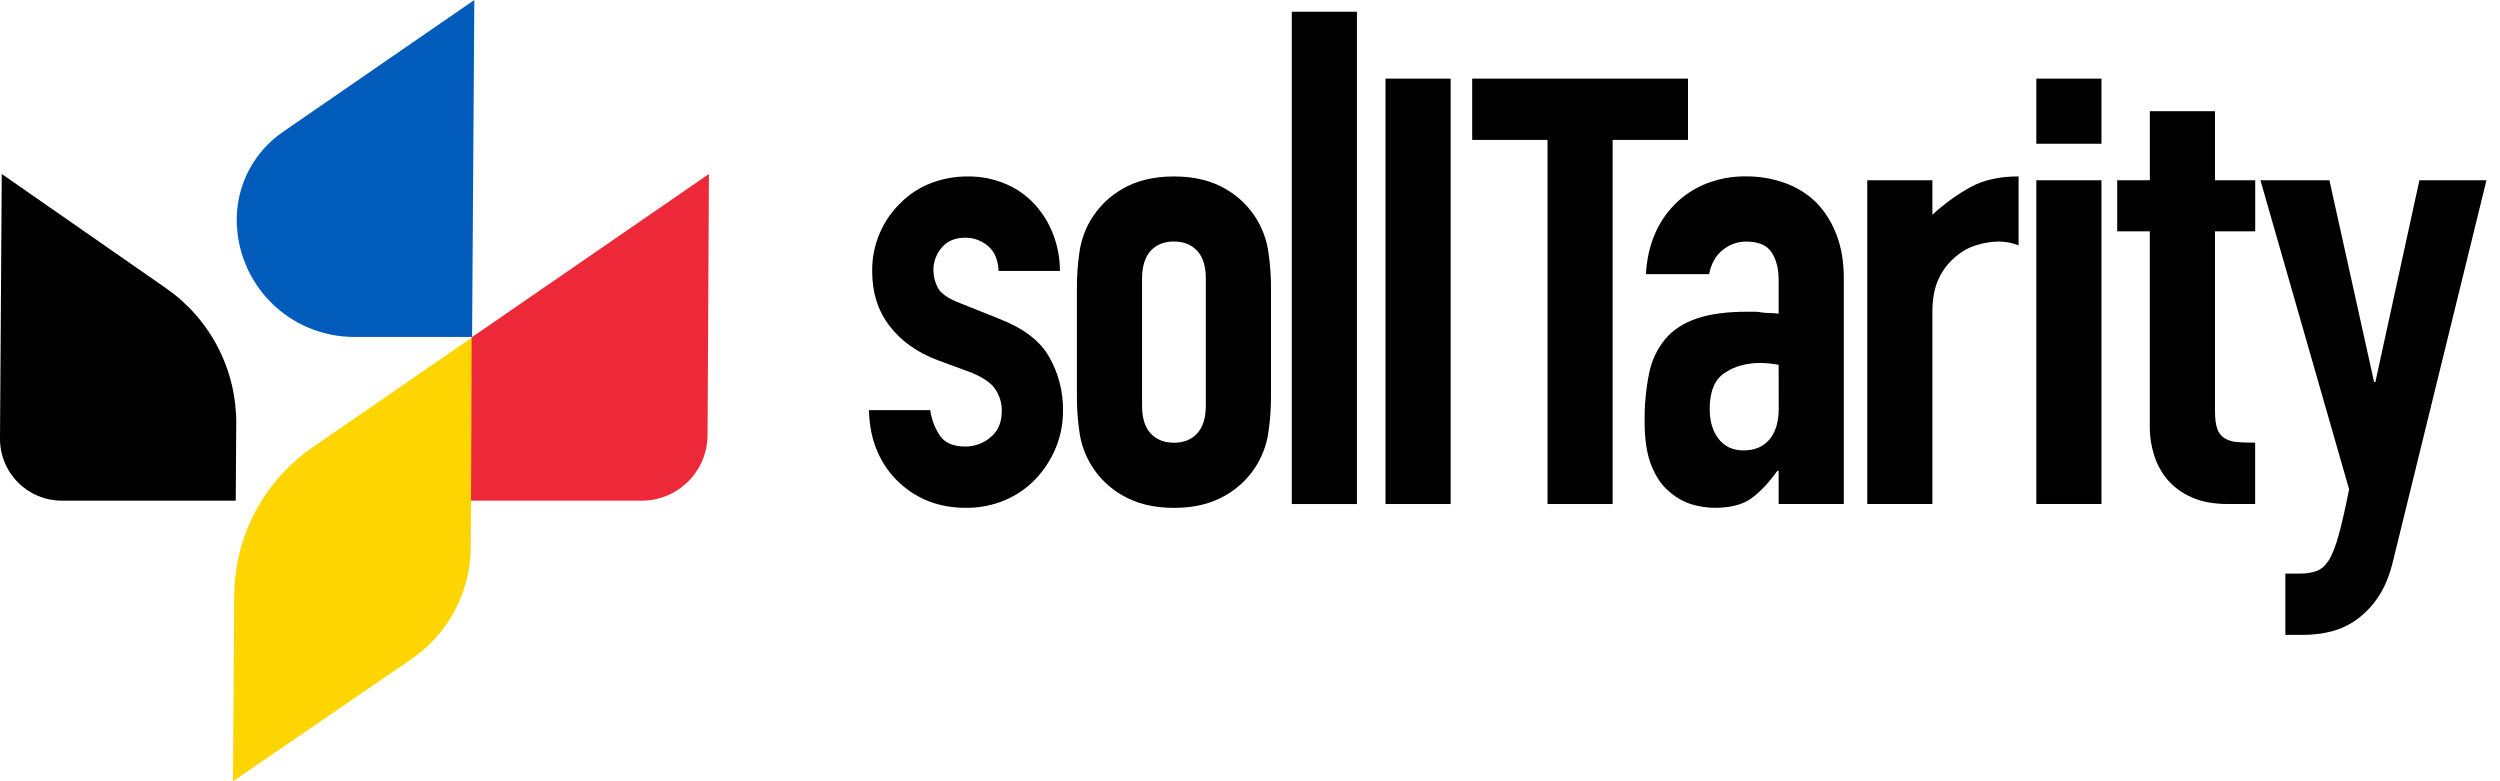 <svg width="128" height="40" viewBox="0 0 128 40" fill="none" xmlns="http://www.w3.org/2000/svg">
<g clip-path="url(#clip0_20_5886)">
<path d="M51.125 13.871C51.104 13.304 50.924 12.879 50.585 12.596C50.263 12.319 49.851 12.168 49.425 12.171C48.902 12.171 48.499 12.34 48.216 12.678C47.938 13 47.787 13.412 47.791 13.838C47.793 14.152 47.872 14.46 48.02 14.737C48.172 15.031 48.564 15.298 49.197 15.538L51.158 16.322C52.4 16.802 53.256 17.456 53.724 18.284C54.192 19.111 54.435 20.047 54.427 20.997C54.433 21.664 54.305 22.326 54.051 22.942C53.807 23.531 53.457 24.069 53.018 24.53C52.576 24.992 52.044 25.359 51.454 25.608C50.823 25.874 50.144 26.008 49.459 26.001C48.108 26.001 46.975 25.576 46.059 24.726C45.586 24.291 45.207 23.762 44.948 23.174C44.664 22.552 44.511 21.828 44.49 20.999H47.627C47.692 21.454 47.854 21.889 48.103 22.275C48.353 22.667 48.794 22.863 49.427 22.863C49.901 22.864 50.359 22.695 50.718 22.387C51.099 22.069 51.29 21.628 51.291 21.063C51.302 20.642 51.175 20.229 50.931 19.886C50.691 19.559 50.255 19.276 49.623 19.036L48.021 18.447C46.975 18.055 46.153 17.473 45.554 16.7C44.954 15.928 44.655 14.986 44.655 13.873C44.649 13.204 44.782 12.542 45.047 11.927C45.299 11.342 45.666 10.814 46.126 10.374C46.563 9.938 47.086 9.598 47.663 9.377C48.268 9.145 48.911 9.029 49.559 9.034C50.203 9.028 50.842 9.15 51.438 9.394C52 9.623 52.507 9.968 52.926 10.407C53.349 10.857 53.682 11.384 53.907 11.959C54.148 12.568 54.27 13.217 54.267 13.872L51.125 13.871Z" fill="black"/>
<path d="M55.138 14.787C55.133 14.164 55.176 13.541 55.266 12.924C55.357 12.254 55.601 11.614 55.979 11.053C56.356 10.492 56.856 10.025 57.442 9.687C58.172 9.252 59.06 9.034 60.106 9.034C61.152 9.034 62.04 9.252 62.771 9.687C63.356 10.025 63.856 10.493 64.233 11.054C64.61 11.615 64.853 12.254 64.945 12.924C65.035 13.541 65.079 14.164 65.075 14.788V20.248C65.079 20.872 65.035 21.495 64.945 22.112C64.854 22.782 64.61 23.421 64.233 23.982C63.856 24.543 63.356 25.011 62.771 25.348C62.04 25.785 61.152 26.003 60.106 26.003C59.06 26.003 58.172 25.785 57.442 25.348C56.856 25.011 56.355 24.543 55.978 23.982C55.601 23.421 55.357 22.78 55.266 22.11C55.176 21.494 55.133 20.871 55.138 20.248V14.787ZM58.473 20.769C58.473 21.401 58.62 21.875 58.914 22.191C59.209 22.507 59.605 22.666 60.105 22.668C60.606 22.668 61.004 22.509 61.296 22.191C61.589 21.874 61.736 21.4 61.738 20.769V14.264C61.738 13.632 61.591 13.158 61.296 12.841C61.002 12.525 60.605 12.366 60.105 12.365C59.603 12.365 59.206 12.524 58.914 12.841C58.622 13.159 58.475 13.633 58.473 14.264V20.769Z" fill="black"/>
<path d="M70.938 25.806V4.025H74.273V25.806H70.938Z" fill="black"/>
<path d="M66.14 25.807V0.6H69.475V25.807H66.14Z" fill="black"/>
<path d="M79.233 25.806V7.163H75.376V4.025H86.425V7.163H82.567V25.806H79.233Z" fill="black"/>
<path d="M91.067 25.806V24.104H91.002C90.566 24.714 90.125 25.183 89.679 25.509C89.232 25.836 88.606 26 87.798 26C87.395 25.998 86.993 25.937 86.607 25.82C86.176 25.684 85.779 25.456 85.446 25.15C85.076 24.845 84.776 24.403 84.547 23.825C84.319 23.247 84.204 22.501 84.204 21.586C84.194 20.758 84.271 19.93 84.433 19.118C84.56 18.462 84.852 17.849 85.28 17.336C85.673 16.878 86.207 16.534 86.883 16.304C87.559 16.074 88.42 15.959 89.466 15.961H89.826C89.946 15.96 90.067 15.971 90.185 15.994C90.315 16.017 90.446 16.028 90.578 16.026C90.741 16.027 90.905 16.038 91.067 16.059V14.329C91.067 13.762 90.948 13.294 90.708 12.924C90.468 12.554 90.032 12.368 89.4 12.368C88.966 12.368 88.545 12.518 88.209 12.793C87.849 13.076 87.615 13.49 87.506 14.036H84.27C84.356 12.553 84.858 11.354 85.773 10.439C86.222 9.994 86.756 9.643 87.343 9.407C87.998 9.148 88.698 9.021 89.402 9.031C90.07 9.027 90.734 9.137 91.364 9.359C91.961 9.569 92.506 9.903 92.965 10.339C93.422 10.807 93.778 11.364 94.011 11.974C94.273 12.628 94.404 13.391 94.403 14.263V25.806H91.067ZM91.067 18.68C90.766 18.622 90.459 18.589 90.152 18.582C89.432 18.582 88.817 18.751 88.305 19.089C87.793 19.427 87.537 20.042 87.537 20.936C87.537 21.568 87.689 22.081 87.994 22.472C88.299 22.864 88.724 23.06 89.27 23.061C89.836 23.061 90.277 22.875 90.593 22.505C90.909 22.134 91.068 21.611 91.07 20.936L91.067 18.68Z" fill="black"/>
<path d="M95.603 25.806V9.229H98.938V10.994C99.542 10.436 100.211 9.953 100.932 9.556C101.586 9.208 102.393 9.033 103.351 9.033V12.563C103.029 12.433 102.685 12.367 102.338 12.367C101.956 12.373 101.576 12.433 101.211 12.547C100.806 12.667 100.433 12.874 100.116 13.152C99.752 13.454 99.461 13.834 99.265 14.263C99.047 14.721 98.938 15.287 98.938 15.96V25.806H95.603Z" fill="black"/>
<path d="M107.595 4.025H104.26V7.36H107.595V4.025Z" fill="black"/>
<path d="M107.595 9.229H104.26V25.804H107.595V9.229Z" fill="black"/>
<path d="M110.072 9.229V5.692H113.407V9.229H115.467V11.845H113.407V21.031C113.407 21.423 113.445 21.728 113.521 21.947C113.585 22.149 113.718 22.322 113.897 22.436C114.09 22.552 114.308 22.619 114.532 22.633C114.783 22.654 115.093 22.665 115.464 22.665V25.806H114.091C113.327 25.806 112.69 25.686 112.178 25.447C111.706 25.238 111.287 24.925 110.952 24.532C110.646 24.162 110.418 23.734 110.282 23.273C110.144 22.834 110.072 22.377 110.069 21.916V11.845H108.401V9.229H110.072Z" fill="black"/>
<path d="M115.734 9.229H119.266L121.554 19.56H121.619L123.874 9.229H127.307L122.534 28.683C122.359 29.424 122.114 30.035 121.799 30.514C121.506 30.968 121.135 31.366 120.704 31.69C120.307 31.986 119.858 32.201 119.38 32.326C118.904 32.446 118.416 32.506 117.925 32.505H117.01V29.367H117.757C118.046 29.373 118.333 29.329 118.607 29.237C118.847 29.149 119.065 28.953 119.262 28.648C119.436 28.343 119.599 27.913 119.751 27.357C119.904 26.802 120.078 26.034 120.275 25.055L115.734 9.229Z" fill="black"/>
<path d="M21.071 33.741L11.93 40L11.993 30.478C12.003 28.985 12.373 27.516 13.072 26.196C13.771 24.876 14.779 23.745 16.009 22.898L24.171 17.276L24.099 28.043C24.092 29.166 23.813 30.272 23.285 31.264C22.758 32.257 21.998 33.106 21.071 33.741Z" fill="#FFD500"/>
<path d="M24.171 17.251H18.127C17.335 17.251 16.551 17.094 15.82 16.79C15.088 16.485 14.424 16.039 13.866 15.477C13.308 14.915 12.866 14.249 12.567 13.515C12.267 12.782 12.116 11.997 12.121 11.205C12.127 10.329 12.345 9.467 12.756 8.693C13.166 7.919 13.757 7.255 14.479 6.758L24.285 0L24.171 17.251Z" fill="#005BBB"/>
<path d="M32.85 25.634H24.116L24.148 17.274L36.297 8.908L36.227 22.281C36.222 23.173 35.864 24.026 35.231 24.655C34.598 25.283 33.742 25.636 32.85 25.634Z" fill="#ED2939"/>
<path d="M3.166 25.634H12.069L12.096 21.688C12.104 20.327 11.781 18.984 11.154 17.776C10.527 16.568 9.614 15.53 8.496 14.754L0.09 8.908L6.28684e-06 22.448C-0.003 22.865 0.077 23.279 0.235 23.666C0.393 24.052 0.626 24.404 0.92 24.7C1.214 24.996 1.564 25.231 1.95 25.391C2.335 25.552 2.748 25.634 3.166 25.634Z" fill="black"/>
</g>
<defs>
<clipPath id="clip0_20_5886">
<rect width="127.307" height="40" fill="white"/>
</clipPath>
</defs>
</svg>

